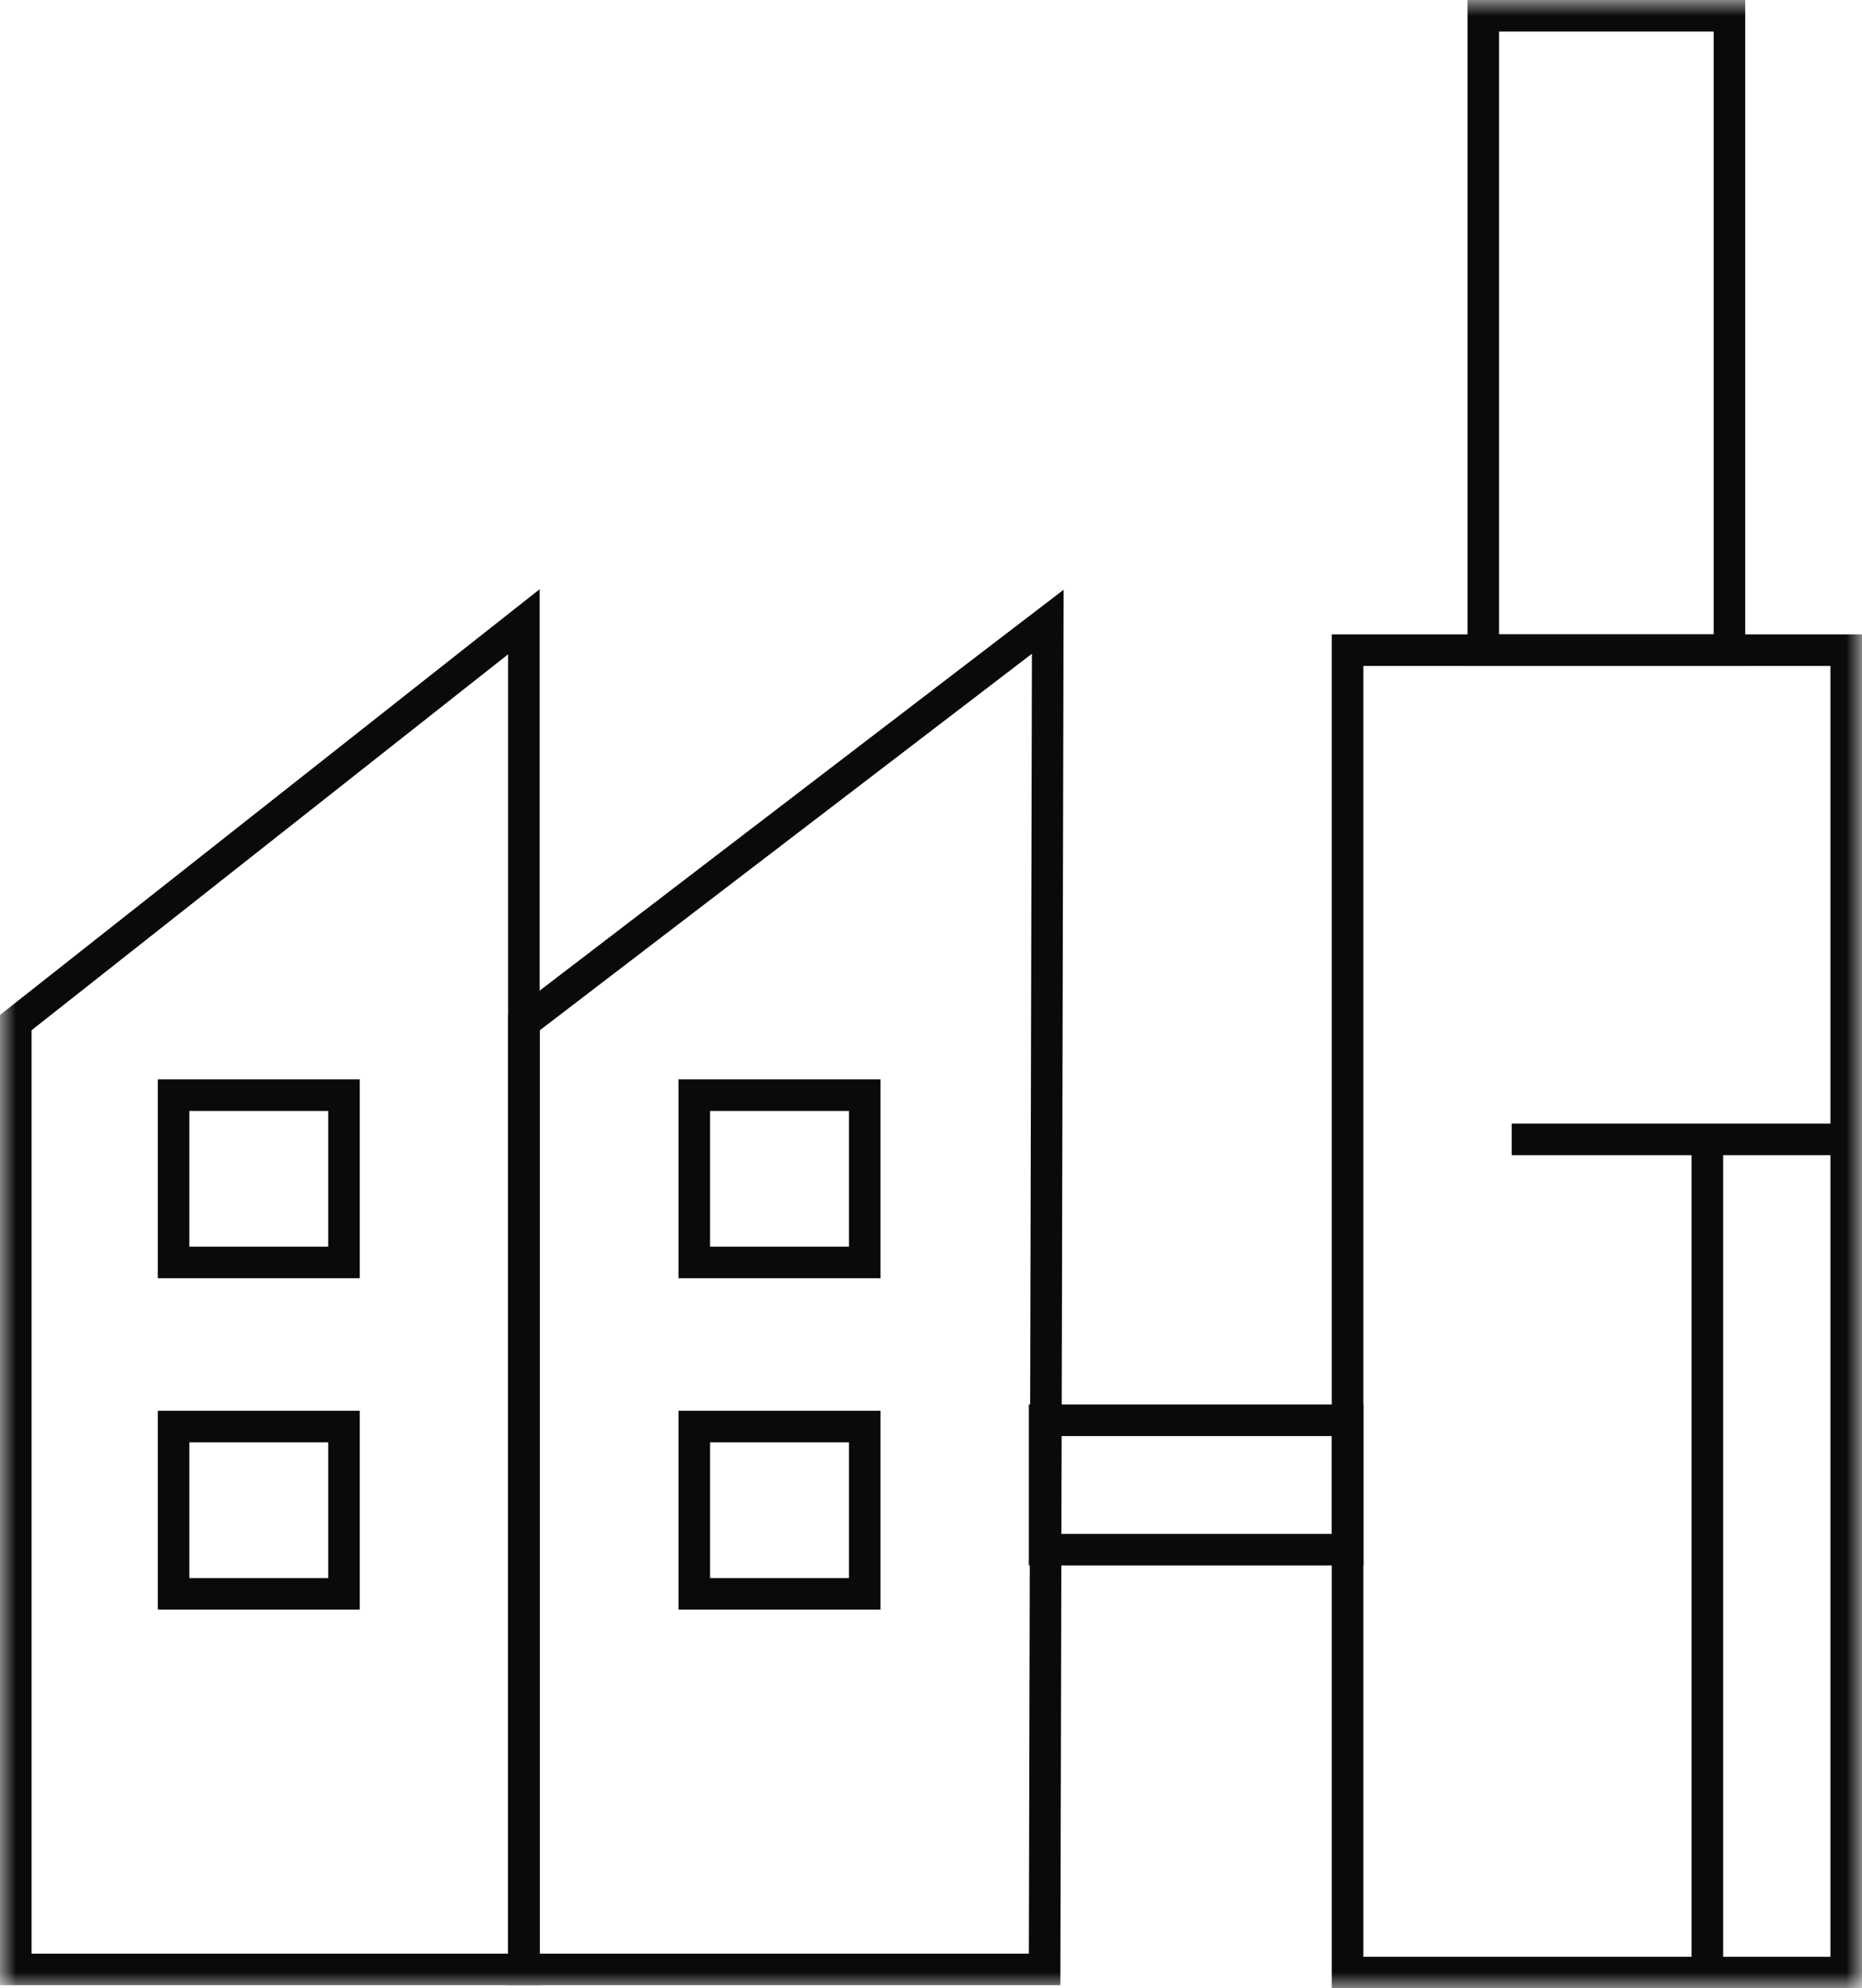 <svg width="59" height="63" viewBox="0 0 59 63" fill="none" xmlns="http://www.w3.org/2000/svg">
<g clip-path="url(#clip0_1427_354)">
<mask id="mask0_1427_354" style="mask-type:luminance" maskUnits="userSpaceOnUse" x="0" y="0" width="59" height="63">
<path d="M59 0H0V63H59V0Z" fill="white"/>
</mask>
<g mask="url(#mask0_1427_354)">
<path d="M16.6 19.7L0.5 32.4V62.4H16.6V19.7Z" stroke="#090A09" stroke-miterlimit="10"/>
<path d="M10.9 34.7H5.5V40H10.9V34.7Z" stroke="#090A09" stroke-miterlimit="10"/>
<path d="M10.9 45.2H5.5V50.5H10.9V45.2Z" stroke="#090A09" stroke-miterlimit="10"/>
<path d="M33.2 19.7L16.6 32.4V62.4H33.1L33.2 19.7Z" stroke="#090A09" stroke-miterlimit="10"/>
<path d="M27.4 34.7H22V40H27.4V34.7Z" stroke="#090A09" stroke-miterlimit="10"/>
<path d="M27.4 45.2H22V50.5H27.4V45.2Z" stroke="#090A09" stroke-miterlimit="10"/>
<path d="M58.5 20.6H42.7V62.5H58.5V20.6Z" stroke="#090A09" stroke-miterlimit="10"/>
<path d="M42.7 45H33.1V49.1H42.7V45Z" stroke="#090A09" stroke-miterlimit="10"/>
<path d="M47.9 36.1H58.9" stroke="#090A09" stroke-miterlimit="10"/>
<path d="M54.1 36.1V62.9" stroke="#090A09" stroke-miterlimit="10"/>
<path d="M54.8 0.5H47V20.6H54.8V0.5Z" stroke="#090A09" stroke-miterlimit="10"/>
</g>
</g>
<defs>
<clipPath id="clip0_1427_354">
<rect width="59" height="63" fill="white"/>
</clipPath>
</defs>
</svg>
